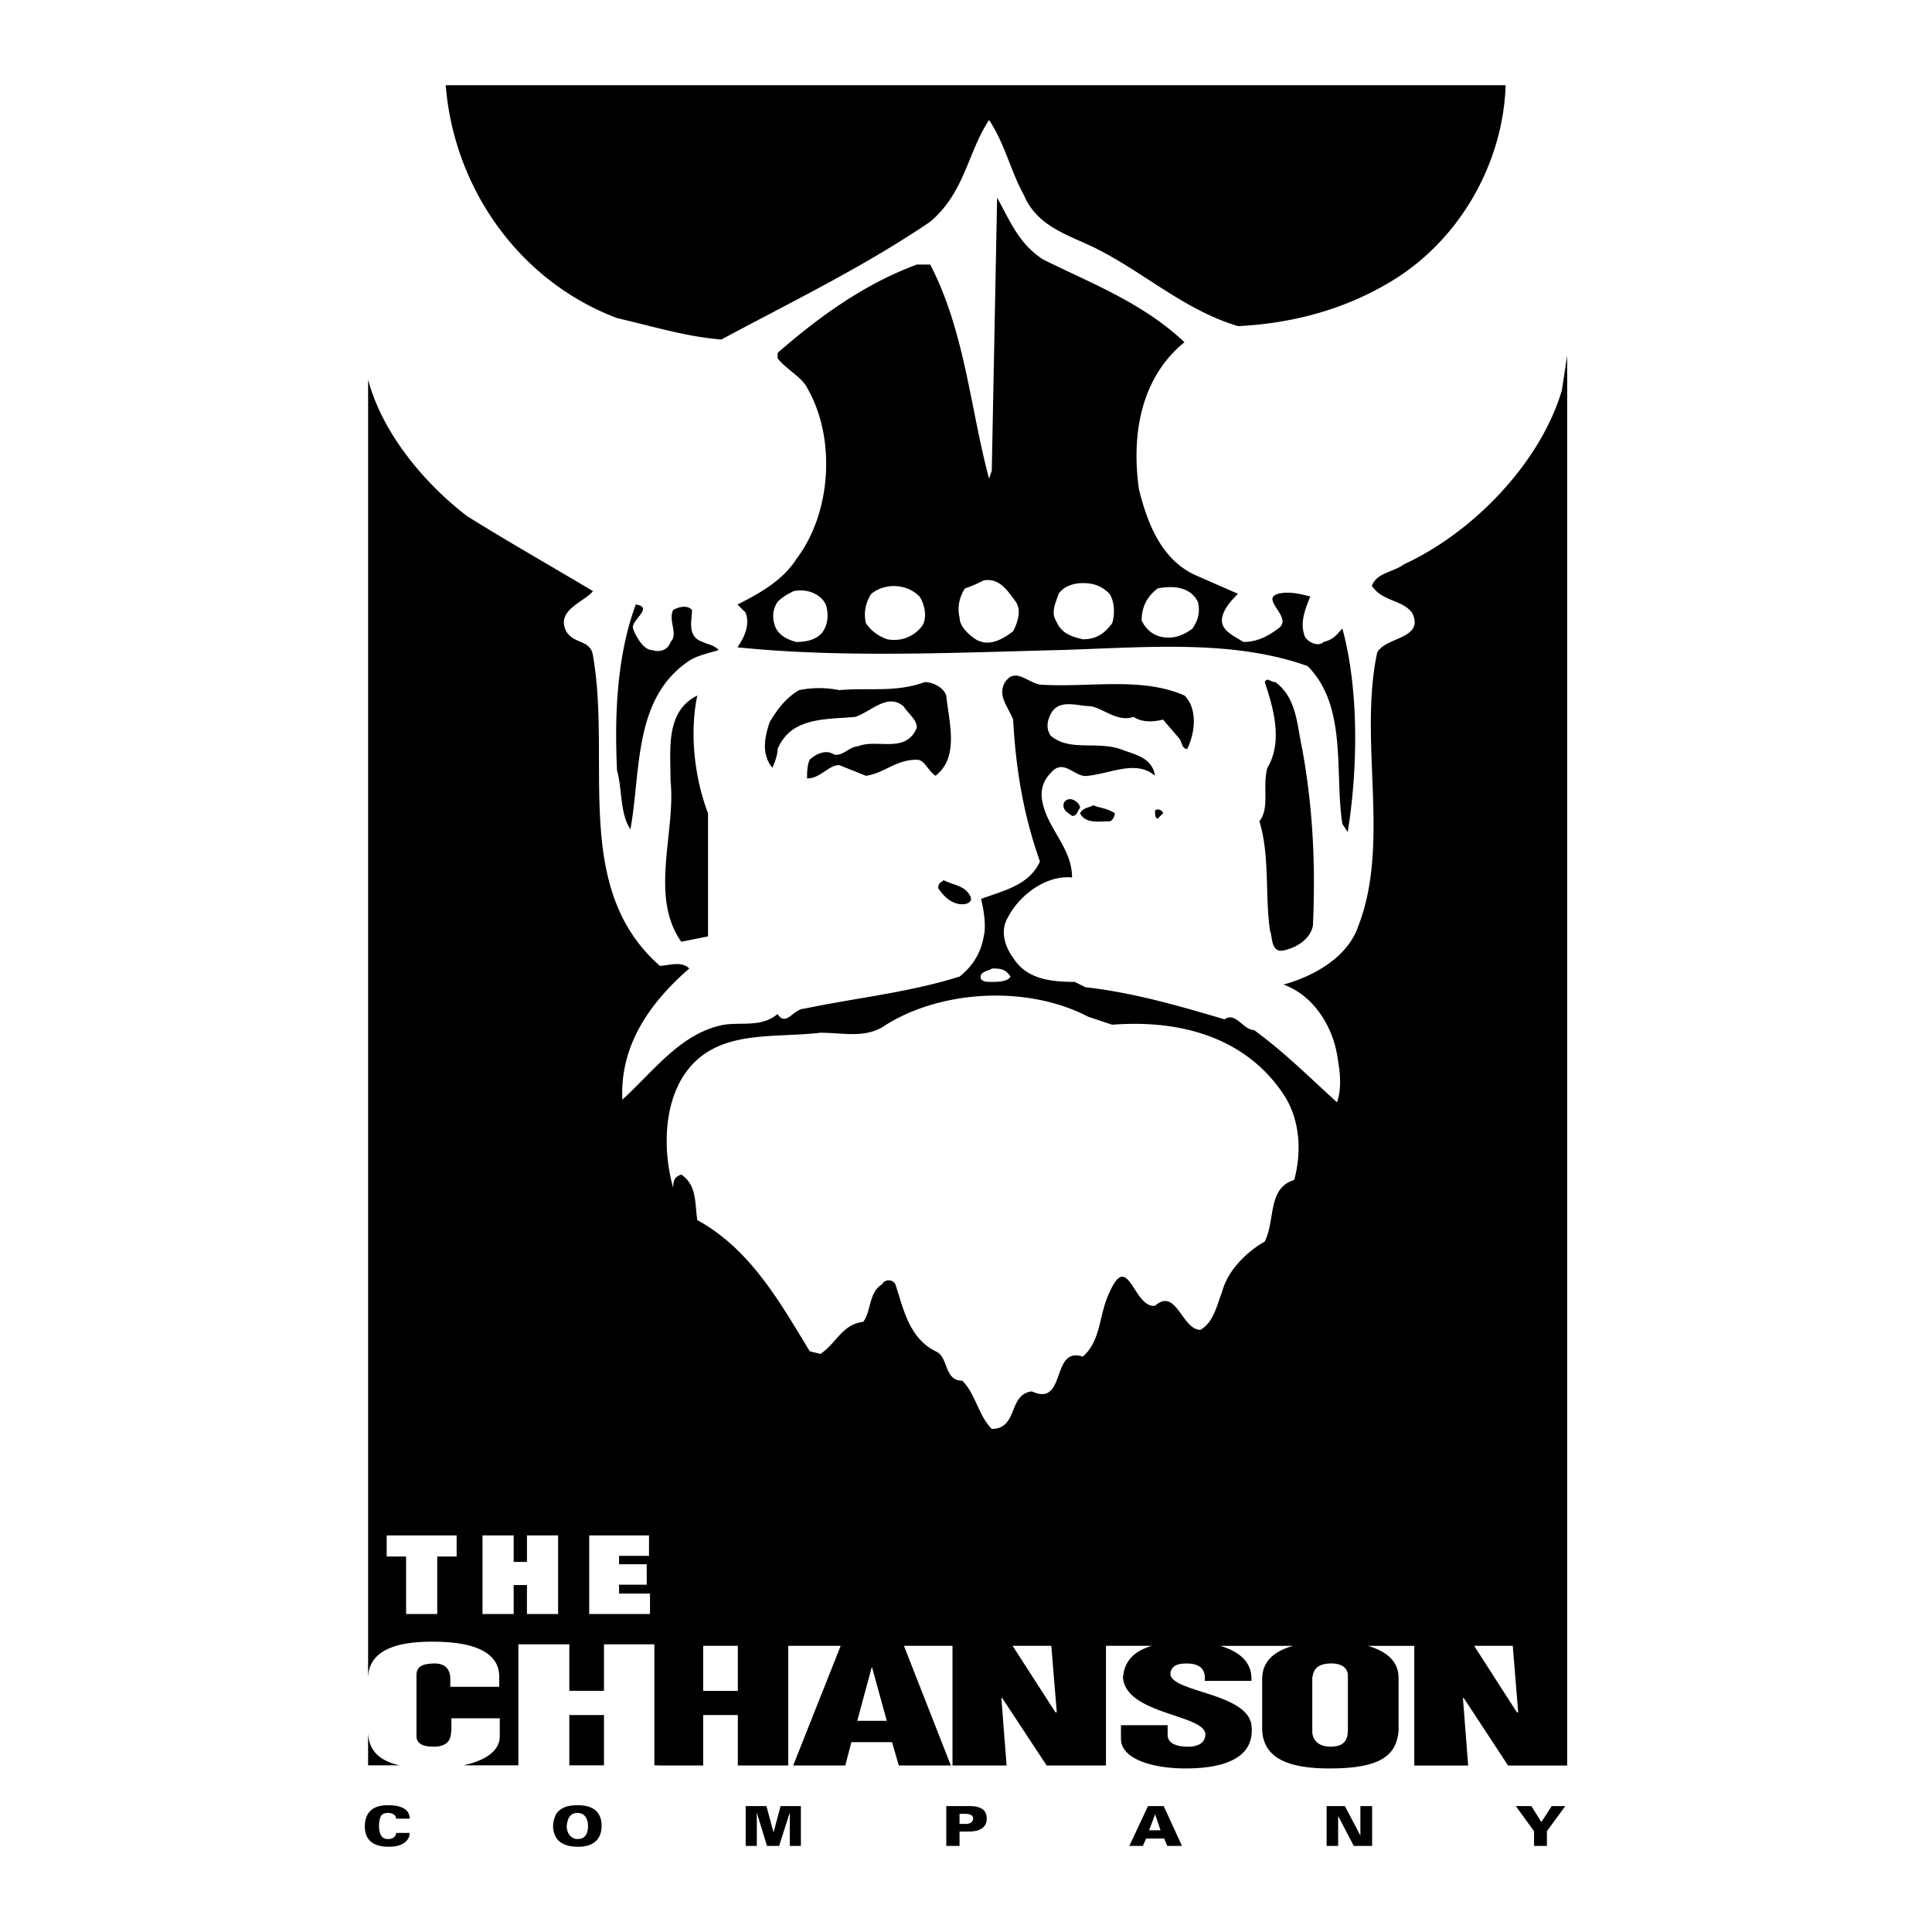 <svg xmlns="http://www.w3.org/2000/svg" width="2500" height="2500" viewBox="0 0 192.756 192.756"><g fill-rule="evenodd" clip-rule="evenodd"><path fill="#fff" d="M0 0h192.756v192.756H0V0z"/><path d="M150.219 8.504c-.268 8.012-4.807 15.756-11.75 19.761-4.539 2.67-9.613 4.006-14.953 4.273-5.342-1.603-9.348-5.341-14.154-7.744-2.67-1.335-5.875-2.137-7.211-5.341-1.334-2.404-1.869-5.074-3.471-7.478-2.136 3.205-2.403 7.21-5.875 10.148-6.677 4.54-13.887 8.011-20.83 11.75-3.471-.267-6.943-1.335-10.414-2.136-9.881-3.739-16.29-13.085-17.091-23.233h105.749zm-16.289 54.21c-.535.534-.801 1.068-1.869 1.335-.535.534-1.604 0-1.869-.534-.535-1.335 0-2.67.533-4.006-1.068-.267-2.137-.534-3.203-.267-1.871.534 1.602 2.403 0 3.472-1.068.801-2.137 1.335-3.473 1.335-.801-.534-2.137-1.068-2.137-2.136s1.068-2.137 1.604-2.671l-4.273-1.869c-3.471-1.603-4.807-5.341-5.607-8.545-.801-5.608.266-11.216 4.539-14.687-4.273-4.006-9.346-5.875-14.152-8.279-2.404-1.602-3.205-3.738-4.541-6.142l-.533 27.239-.268.801c-1.87-6.943-2.403-14.687-5.875-21.363H91.47c-5.073 1.869-9.613 5.074-13.886 8.812v.534c.801 1.068 2.403 1.869 2.937 2.938 2.938 5.074 2.404 12.551-1.068 17.09-1.335 2.137-3.739 3.472-5.875 4.54l.801.801c.534 1.335-.267 2.67-.801 3.471 10.415 1.068 21.63.534 32.313.268 8.545-.268 17.09-1.068 24.566 1.602 4.006 4.005 2.672 10.682 3.473 15.755l.533.801c1.068-6.676 1.068-14.42-.533-20.295zm-51.807.267c-.534.801-1.603 1.068-2.67 1.068-1.068-.267-1.869-.801-2.136-1.602s-.267-1.602.267-2.403c.534-.534 1.068-.801 1.602-1.068 1.335-.268 2.67.267 3.205 1.335.266.801.266 1.869-.268 2.67zm9.88-.534a3.476 3.476 0 0 1-3.471 1.335c-.801-.267-1.603-.801-2.136-1.603-.268-1.068 0-2.136.534-2.938 1.335-1.068 3.472-1.068 4.807.267.534.803.801 2.138.266 2.939zm9.081.534c-1.068.801-2.404 1.602-3.74.801-.8-.534-1.602-1.335-1.602-2.137-.267-1.068 0-2.136.534-2.938.802-.267 1.335-.534 1.87-.801 1.602-.267 2.402 1.068 3.203 2.136.536.803.268 1.871-.265 2.939zm9.879-.801c-.801 1.068-1.602 1.603-2.936 1.603-1.068-.267-2.137-.534-2.672-1.869-.533-.801 0-1.87.268-2.671.533-.801 1.602-1.068 2.404-1.068 1.066 0 1.869.267 2.67 1.068.533.8.533 2.136.266 2.937zm8.012.534c-1.068.801-2.137 1.068-3.203.801-1.068-.267-1.604-1.068-1.871-1.602 0-1.336.535-2.404 1.604-3.205 1.334-.267 3.203-.267 4.006 1.335.264 1.069-.001 1.87-.536 2.671zm-55.812 0c.267.801 1.068 2.137 1.869 2.137.801.267 1.602 0 1.87-.802.801-.801-.268-2.136.267-3.204.534-.268 1.335-.534 1.87 0 0 1.068-.534 2.67 1.068 3.204.534.267 1.068.267 1.603.802-.801.267-2.136.534-2.938 1.068-5.608 3.739-4.807 10.949-5.875 16.824-1.068-1.603-.801-4.006-1.335-5.875-.267-5.608 0-11.483 1.869-16.557 1.868.266-.535 1.602-.268 2.403zm66.761 12.017c1.068 5.875 1.336 11.483 1.068 17.625-.268 1.335-1.602 2.137-2.67 2.403-1.604.534-1.336-1.335-1.604-1.869-.533-3.472 0-7.477-1.068-10.949 1.068-1.335.268-3.471.803-5.341 1.602-2.67.533-6.142-.268-8.545.268-.534.533 0 1.068 0 2.138 1.602 2.138 4.272 2.671 6.676zM94.407 69.39c.268 2.67 1.335 6.142-1.068 8.011-.801-.534-1.068-1.603-1.87-1.603-2.136 0-3.204 1.335-5.073 1.603l-2.671-1.068c-1.068 0-1.869 1.335-3.205 1.335 0-.534 0-1.335.268-1.87.534-.534 1.602-1.068 2.403-.534.801.267 1.603-.801 2.404-.801 1.869-.801 4.807.801 5.875-1.869 0-.802-.801-1.335-1.335-2.137-1.602-1.335-3.205.534-4.807 1.068-2.938.267-6.409 0-7.744 3.205 0 .534-.267 1.335-.534 1.869-1.068-1.335-.801-2.938-.267-4.54.801-1.335 1.602-2.403 2.938-3.205a10.113 10.113 0 0 1 4.005 0c2.938-.267 5.608.267 8.546-.801.8.002 1.868.536 2.135 1.337zm-24.835 0c-.801 3.739-.267 8.278 1.068 11.75v12.284l-2.67.534c-3.205-4.54-.534-10.949-1.068-16.022 0-3.205-.534-6.944 2.67-8.546zm38.188 11.216c-.268.267-.268.801-.801.801-.268-.268-1.068-.534-.803-1.336.535-.8 1.604 0 1.604.535zm3.47.534c0 .268-.268.801-.533.801-1.068 0-2.404.267-2.938-.801.268-.534.801-.534 1.334-.801.536.267 1.337.267 2.137.801zm4.807 0s-.266.268-.533.534c-.268 0-.268-.534-.268-.801.268-.267.801 0 .801.267zM96.81 89.418c.268.534-.267.801-.801.801-1.068 0-1.869-.801-2.403-1.602 0-.534.267-.534.534-.801 1.068.534 2.136.534 2.67 1.602zm-57.29 92.031h1.359a1.15 1.15 0 0 0-.223-.706c-.148-.2-.387-.355-.714-.469-.325-.112-.738-.168-1.238-.168-.479 0-.891.073-1.232.218-.344.146-.608.38-.796.706-.187.326-.28.75-.28 1.271.048 1.3.848 1.95 2.402 1.95.373 0 .694-.042.964-.124a1.84 1.84 0 0 0 .65-.327c.164-.136.283-.284.356-.443a1.14 1.14 0 0 0 .111-.487H39.52a.553.553 0 0 1-.211.431c-.141.12-.343.18-.606.18-.207 0-.371-.05-.498-.146s-.219-.234-.279-.413a2.646 2.646 0 0 1-.112-.658c0-.432.056-.771.164-1.017.109-.246.351-.369.725-.369.249 0 .446.055.595.165a.494.494 0 0 1 .222.406zm15.658.773c.059 1.354.896 2.03 2.514 2.03.463 0 .851-.065 1.162-.193.311-.129.552-.299.722-.508.169-.209.287-.43.351-.662s.096-.466.096-.702c0-.406-.066-.746-.199-1.021a1.607 1.607 0 0 0-.538-.643 2.19 2.19 0 0 0-.752-.323 4.123 4.123 0 0 0-.897-.093c-.629 0-1.123.095-1.482.286s-.608.442-.746.754a2.91 2.91 0 0 0-.231 1.075zm1.365-.037c.075-.871.426-1.307 1.049-1.307.364 0 .633.123.81.368.176.245.264.559.264.938 0 .43-.087.752-.262.969-.175.219-.431.327-.768.327a.975.975 0 0 1-.597-.185 1.125 1.125 0 0 1-.373-.48 1.619 1.619 0 0 1-.123-.63zm17.856-1.994v3.976h1.108v-3.326l1.015 3.326h1.209l1.066-3.326v3.326h1.108v-3.976H77.88l-.704 2.632-.71-2.632h-2.067zm20.012 0v3.976h1.322v-1.436h.993c.209 0 .414-.02.613-.06.201-.04.385-.108.553-.204.166-.097.301-.228.402-.396.102-.168.15-.375.15-.622 0-.277-.059-.51-.178-.697-.121-.187-.314-.325-.578-.419-.262-.095-.602-.142-1.019-.142h-2.258zm1.321.772h.498c.572 0 .86.161.86.485 0 .16-.066.286-.199.381-.132.095-.319.143-.562.143h-.596v-1.009h-.001zm18.803-.772l-1.861 3.976h1.35l.322-.736h1.816l.291.736h1.471l-1.82-3.976h-1.569zm1.25 2.419h-1.135l.596-1.604.539 1.604zm16.574-2.419v3.976h1.148v-2.991l1.559 2.991h1.832v-3.976h-1.172v2.942l-1.549-2.942h-1.818zm20.694 2.505v1.471h1.283v-1.471l1.834-2.505h-1.355l-1.031 1.598-1.002-1.598h-1.549l1.82 2.505zm2.773-143.749c-2.135 7.21-8.811 14.153-15.754 17.357-1.068.801-2.672.801-3.205 2.137 1.068 1.602 2.938 1.335 4.006 2.67 1.334 2.67-2.672 2.403-3.473 4.005-1.869 8.812 1.336 18.96-1.869 27.238-1.068 3.205-4.539 5.074-7.477 5.875 2.938 1.068 4.807 4.006 5.34 6.943.268 1.603.535 3.204 0 4.807-2.938-2.671-5.34-5.073-8.277-7.21-1.068 0-1.869-1.869-2.938-1.068-4.539-1.335-9.08-2.671-13.887-3.205l-1.068-.533c-2.402 0-4.807-.268-6.141-2.404-.803-1.068-1.336-2.67-.535-4.005 1.068-2.137 3.738-4.273 6.41-4.006 0-2.938-2.404-4.807-2.938-7.478-.268-1.068 0-2.136.801-2.937 1.334-1.603 2.402.534 3.738.267 2.402-.267 4.807-1.603 6.676 0-.268-1.87-2.137-2.137-3.471-2.67-2.404-.801-5.074.267-6.943-1.335-.535-.801-.268-1.603 0-2.136.801-1.602 2.67-.801 4.006-.801 1.334.267 2.67 1.603 4.271 1.068.801.534 1.869.534 2.938.267l1.604 1.87c.266.267.266 1.068.801 1.068.801-1.602 1.068-4.006-.268-5.341-4.273-1.87-9.346-.801-14.152-1.068-1.336 0-2.672-1.869-3.74-.267-.801 1.335.268 2.403.803 3.738.266 5.074 1.066 9.614 2.67 14.154-1.068 2.403-3.738 2.938-5.875 3.739.268 1.068.533 2.67.268 3.738-.268 1.602-1.068 2.938-2.404 4.006-5.074 1.602-10.415 2.136-15.489 3.204-1.068 0-1.869 1.869-2.67.534-1.603 1.335-3.472.802-5.341 1.068-4.272.801-6.943 4.54-10.147 7.478-.267-5.341 2.67-9.613 6.676-13.086-.801-.801-2.137-.267-2.938-.267-8.812-7.744-4.807-20.295-6.676-30.977-.267-1.602-1.87-1.068-2.67-2.403-1.068-2.136 1.869-2.938 2.67-4.005-4.005-2.404-8.278-4.807-12.551-7.478-4.54-3.472-8.545-8.545-9.881-13.619v129.63c0-1.881 1.179-3.746 6.471-3.715 4.143 0 6.612 1.078 6.612 3.489v1.014h-4.883v-.788c0-1.045-.603-1.544-1.563-1.544h-.054c-.905.032-1.756.161-1.756 1.157v6.096c0 .949 1.069 1.045 1.645 1.045 1.071.032 1.674-.386 1.784-1.189l.054-.516v-1.125h4.828v1.785c0 1.6-1.675 2.488-3.619 2.908h5.473v-12.074h5.084v4.646h3.457v-4.646h5.027v12.074h.33v.019h4.543v-5.033h3.456v5.033h5.027v-11.94h5.234l-4.738 11.94h5.195l.612-2.331h4.056l.672 2.331h5.194l-4.68-11.94h4.845v11.94h5.396l-.52-6.722.066-.032 4.453 6.754h5.916v-11.94h4.59c-1.67.479-2.572 1.377-2.836 2.71 0 .096 0 .177-.057.306.057 3.843 8.219 3.811 8.219 5.82 0 .837-.746 1.287-1.924 1.223-1.008-.032-1.84-.354-1.84-1.189v-.949h-4.656v1.351c0 2.043 3.189 2.962 6.438 2.962 3.881 0 6.957-1.047 6.582-4.312-.402-3.296-8.363-3.296-8.076-5.242.143-.82.947-.917 1.607-.917 1.18 0 1.928.45 1.812 1.737h4.656v-.258c0-1.671-1.297-2.717-3.131-3.24h7.305c-1.773.479-3.037 1.437-3.105 3.176v5.308c.17 2.139 1.617 3.749 6.703 3.749 5.172 0 6.678-1.32 6.904-3.749v-5.308c0-1.675-1.273-2.674-3.086-3.176h4.654v11.94h5.377l-.52-6.722.066-.032 4.438 6.754h5.896V35.476l-.533 3.471zM60.258 176.126h-3.457v-5.015h3.457v5.015zm-20.41 0h-3.123v-3.407c.001 1.794.961 2.907 3.123 3.407zm30.311-11.922h3.456v4.494h-3.456v-4.494zm15.369 7.485l1.46-5.402 1.487 5.402h-2.947zm15.499-7.485h3.863l.545 6.634h-.131l-4.277-6.634zm29.957 2.918c.17-.868.879-1.125 1.705-1.157.908-.032 1.732.258 1.789 1.157v5.469c0 1.045-.398 1.672-1.732 1.672-1.279 0-1.818-.724-1.818-1.544v-5.339l.056-.258zm16.092-2.918h3.852l.541 6.634h-.131l-4.262-6.634zM98.947 96.628c.801 0 1.334 0 1.869.802-.268.534-1.336.534-1.869.534-.535 0-.801 0-1.068-.268-.268-.8.801-.8 1.068-1.068zm30.176 21.097c-2.67.801-1.869 4.006-2.938 6.143-1.869 1.067-3.738 2.938-4.273 5.073-.533 1.335-.801 2.938-2.137 3.738-1.869 0-2.402-4.272-4.539-2.403-2.137.268-2.67-5.607-4.539-1.335-1.068 2.137-.801 4.807-2.67 6.409-3.205-1.068-1.604 5.074-5.074 3.472-2.404.268-1.336 3.738-4.006 3.738-1.336-1.335-1.604-3.471-2.938-4.807-1.869 0-1.335-2.403-2.67-2.938-2.67-1.335-3.205-4.272-4.005-6.676-.267-.534-1.068-.534-1.335 0-1.335.801-1.068 2.67-1.87 3.738-2.136.268-2.67 2.137-4.272 3.205l-1.068-.268c-2.938-4.807-5.875-10.147-11.216-13.085-.267-1.603 0-3.472-1.603-4.54-.801.268-.801.801-.801 1.335-1.068-3.738-1.068-9.079 1.87-12.283 3.204-3.472 8.278-2.671 12.818-3.205 2.136 0 4.272.534 6.142-.534 5.608-3.738 14.42-4.272 20.562-1.067l2.402.801c6.943-.534 13.354 1.335 17.092 6.943 1.601 2.404 1.869 5.608 1.068 8.546zm-88.607 43.306h3.107v-5.737h1.935v-2.108h-6.977v2.108h1.935v5.737zm12.058 0h3.108v-7.846h-3.108v2.651h-1.326v-2.651H48.14v7.846h3.108v-2.891h1.326v2.891zm6.211 0h6.064v-2.043h-3.086v-.88h2.761v-2.043h-2.761v-.837h2.989v-2.043h-5.966v7.846h-.001z"/></g></svg>